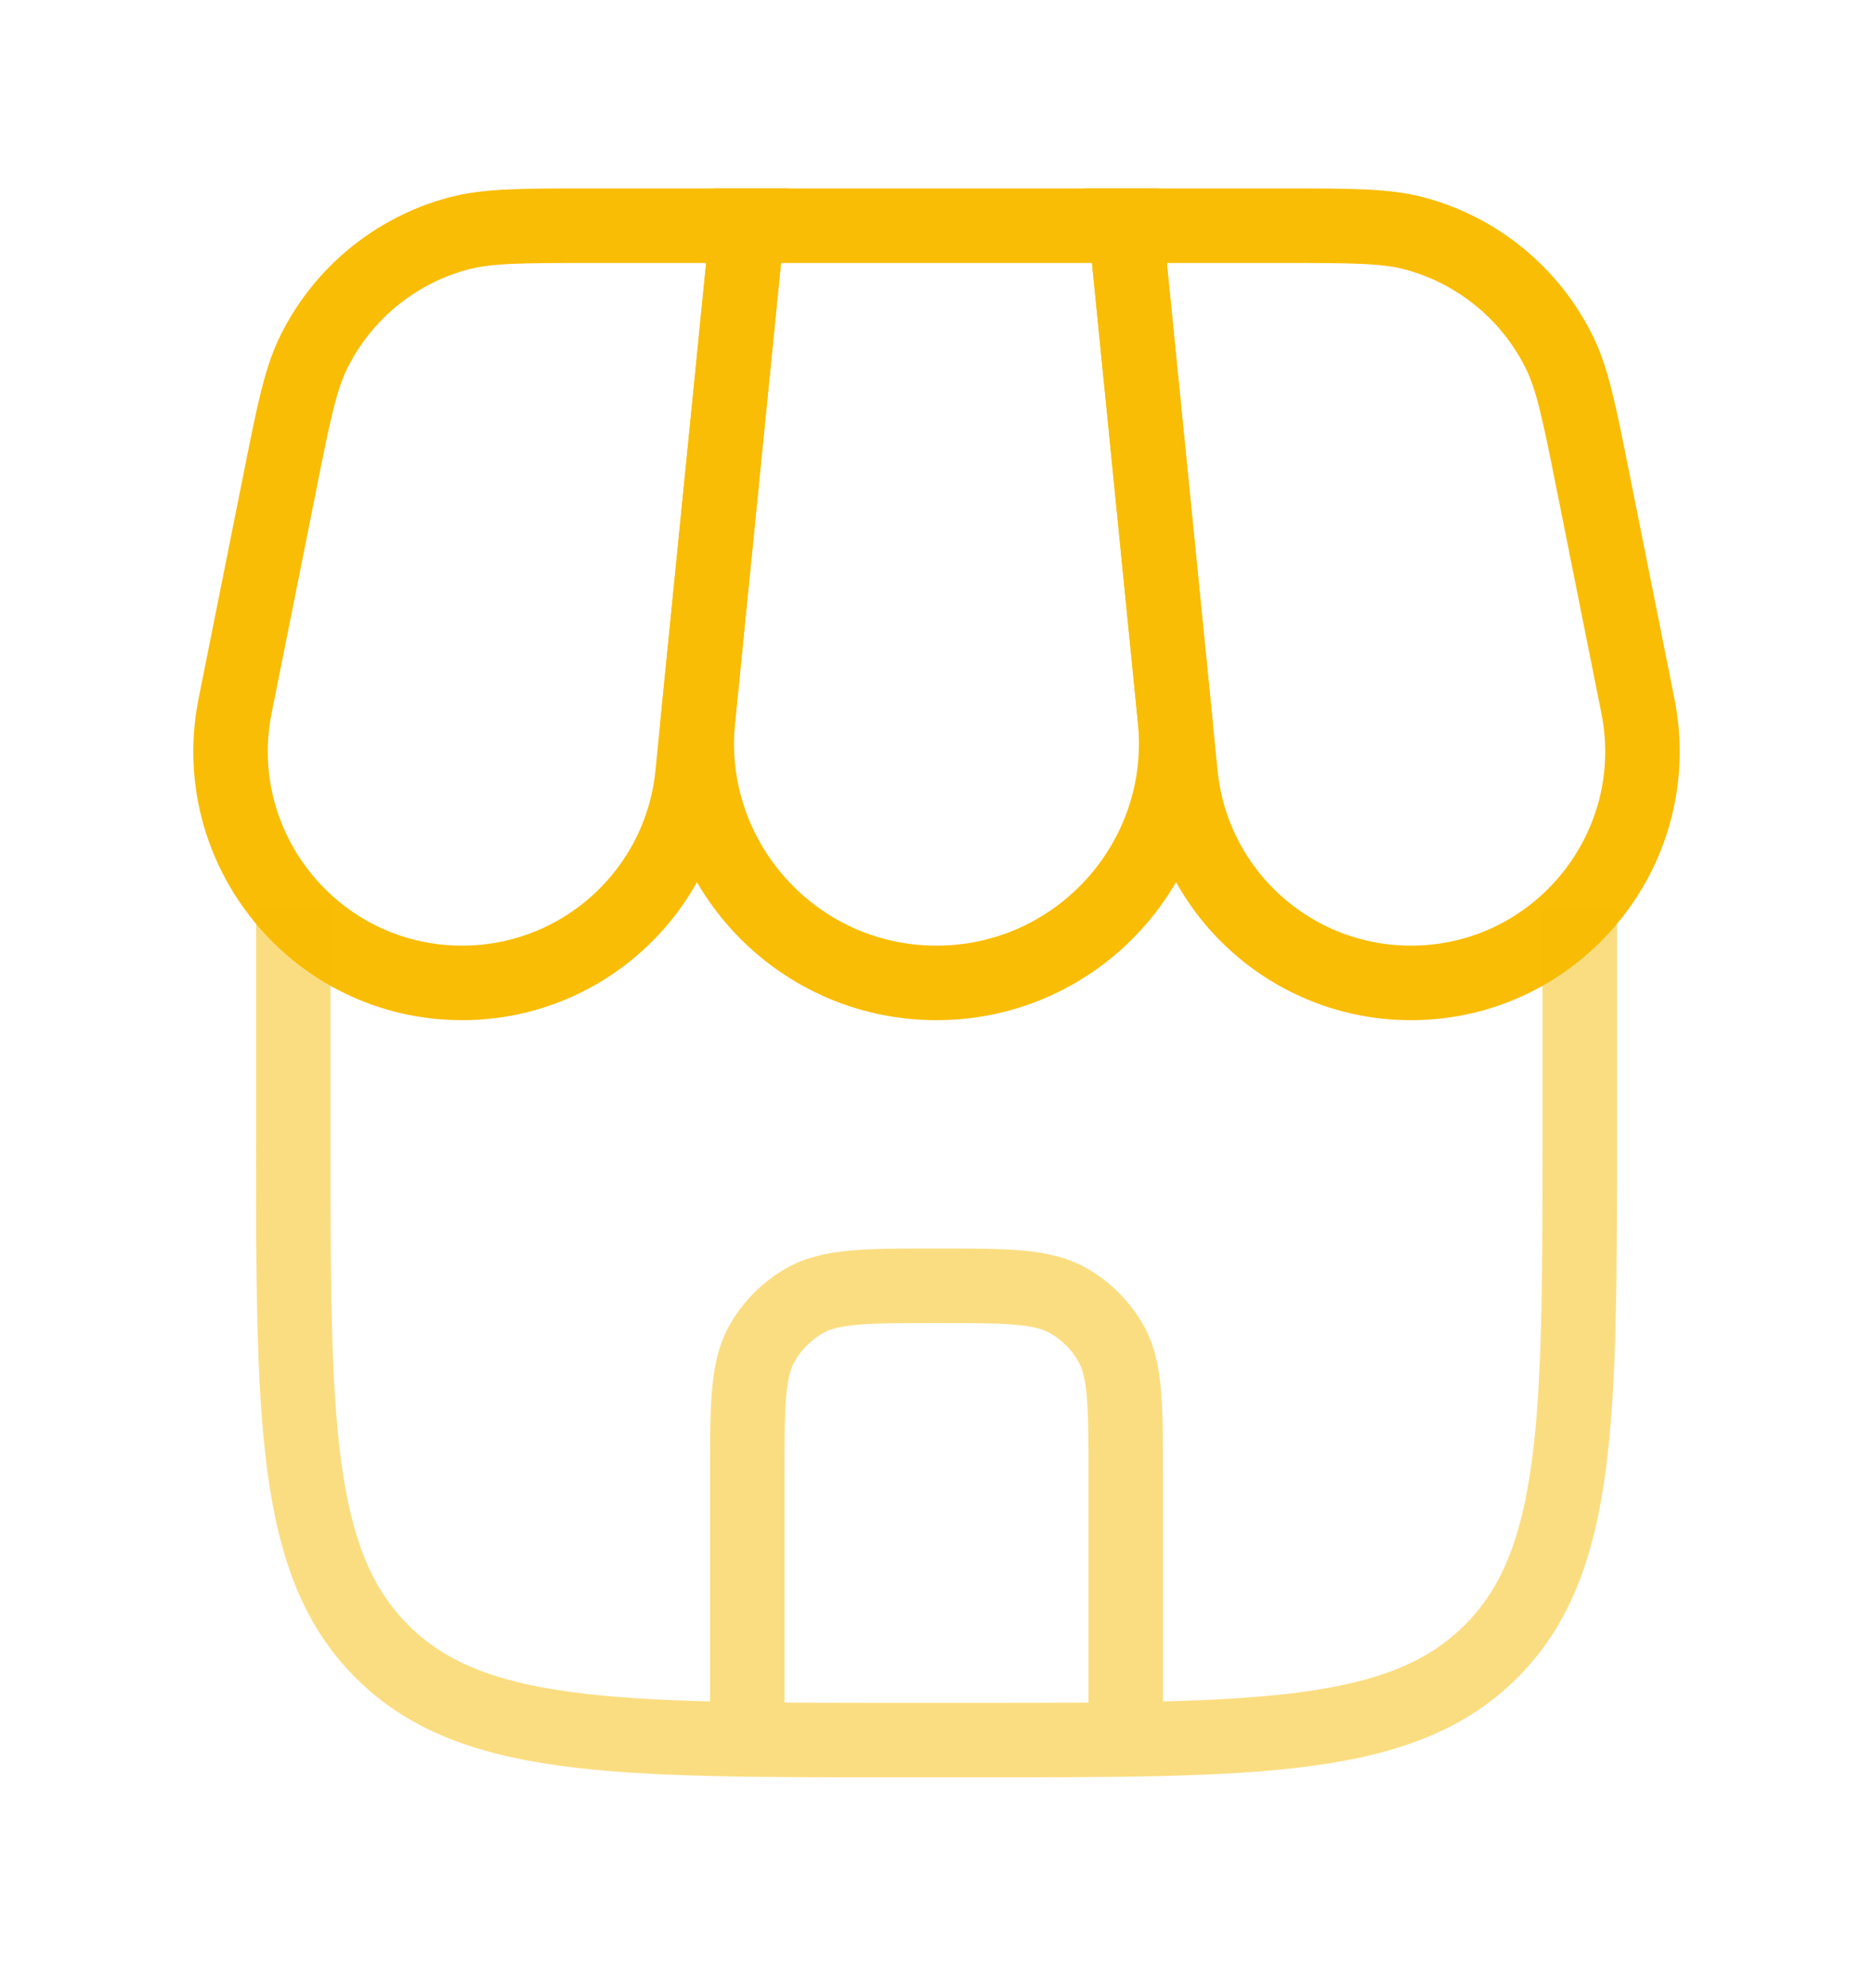 <svg width="66" height="70" viewBox="0 0 66 70" fill="none" xmlns="http://www.w3.org/2000/svg">
<g filter="url(#filter0_d_205_17019)">
<path d="M26.332 6.334H39.666L41.404 23.714C41.901 28.686 37.996 33.001 32.999 33.001C28.002 33.001 24.097 28.686 24.595 23.714L26.332 6.334Z" stroke="#F9BD05" stroke-width="2.625"/>
<path d="M9.88 15.271C10.354 12.896 10.592 11.709 11.075 10.747C12.092 8.719 13.922 7.218 16.11 6.619C17.149 6.334 18.36 6.334 20.781 6.334H26.334L24.402 25.655C23.985 29.825 20.476 33.001 16.285 33.001C11.137 33.001 7.276 28.291 8.285 23.243L9.88 15.271Z" stroke="#F9BD05" stroke-width="2.625"/>
<path d="M56.121 15.271C55.646 12.896 55.409 11.709 54.926 10.747C53.909 8.719 52.078 7.218 49.89 6.619C48.852 6.334 47.641 6.334 45.22 6.334H39.667L41.599 25.655C42.016 29.825 45.525 33.001 49.716 33.001C54.864 33.001 58.725 28.291 57.715 23.243L56.121 15.271Z" stroke="#F9BD05" stroke-width="2.625"/>
<path opacity="0.5" d="M25.02 58.334C25.02 59.059 25.608 59.647 26.333 59.647C27.058 59.647 27.645 59.059 27.645 58.334H25.02ZM38.354 58.334C38.354 59.059 38.941 59.647 39.666 59.647C40.391 59.647 40.979 59.059 40.979 58.334H38.354ZM37.666 44.203L38.323 43.067L37.666 44.203ZM39.13 45.667L37.994 46.324L37.994 46.324L39.13 45.667ZM26.869 45.667L28.006 46.324L26.869 45.667ZM28.333 44.203L28.989 45.34L28.333 44.203ZM34.333 58.355H31.666V60.98H34.333V58.355ZM11.646 38.334V30.334H9.021V38.334H11.646ZM54.354 30.334V38.334H56.979V30.334H54.354ZM31.666 58.355C26.601 58.355 22.934 58.352 20.137 57.976C17.378 57.605 15.663 56.893 14.385 55.615L12.529 57.471C14.376 59.318 16.737 60.167 19.787 60.578C22.8 60.983 26.675 60.98 31.666 60.98V58.355ZM9.021 38.334C9.021 43.325 9.018 47.201 9.423 50.213C9.833 53.263 10.682 55.625 12.529 57.471L14.385 55.615C13.108 54.337 12.395 52.623 12.024 49.863C11.648 47.066 11.646 43.399 11.646 38.334H9.021ZM34.333 60.98C39.324 60.98 43.2 60.983 46.212 60.578C49.262 60.167 51.624 59.318 53.47 57.471L51.614 55.615C50.337 56.893 48.621 57.605 45.862 57.976C43.066 58.352 39.398 58.355 34.333 58.355V60.98ZM54.354 38.334C54.354 43.399 54.351 47.066 53.975 49.863C53.604 52.623 52.892 54.337 51.614 55.615L53.47 57.471C55.317 55.625 56.166 53.263 56.577 50.213C56.982 47.201 56.979 43.325 56.979 38.334H54.354ZM27.645 58.334V50.334H25.02V58.334H27.645ZM38.354 50.334V58.334H40.979V50.334H38.354ZM33 44.98C34.27 44.98 35.135 44.981 35.801 45.041C36.449 45.1 36.779 45.206 37.01 45.34L38.323 43.067C37.625 42.664 36.868 42.502 36.038 42.427C35.226 42.354 34.222 42.355 33 42.355V44.98ZM40.979 50.334C40.979 49.112 40.98 48.108 40.907 47.296C40.831 46.465 40.67 45.708 40.267 45.011L37.994 46.324C38.127 46.555 38.233 46.885 38.292 47.533C38.353 48.199 38.354 49.064 38.354 50.334H40.979ZM37.01 45.34C37.419 45.576 37.758 45.915 37.994 46.324L40.267 45.011C39.801 44.203 39.13 43.533 38.323 43.067L37.01 45.34ZM27.645 50.334C27.645 49.064 27.647 48.199 27.707 47.533C27.766 46.885 27.872 46.555 28.006 46.324L25.732 45.011C25.33 45.708 25.168 46.465 25.093 47.296C25.019 48.108 25.02 49.112 25.02 50.334H27.645ZM33 42.355C31.778 42.355 30.773 42.354 29.961 42.427C29.131 42.502 28.374 42.664 27.677 43.067L28.989 45.34C29.22 45.206 29.55 45.1 30.198 45.041C30.864 44.981 31.729 44.98 33 44.98V42.355ZM28.006 46.324C28.241 45.915 28.581 45.576 28.989 45.34L27.677 43.067C26.869 43.533 26.198 44.203 25.732 45.011L28.006 46.324Z" fill="#F9BD05"/>
</g>
<defs>
<filter id="filter0_d_205_17019" x="-5.462" y="-3.846" width="76.923" height="76.923" filterUnits="userSpaceOnUse" color-interpolation-filters="sRGB">
<feFlood flood-opacity="0" result="BackgroundImageFix"/>
<feColorMatrix in="SourceAlpha" type="matrix" values="0 0 0 0 0 0 0 0 0 0 0 0 0 0 0 0 0 0 127 0" result="hardAlpha"/>
<feOffset dy="1.615"/>
<feGaussianBlur stdDeviation="3.231"/>
<feColorMatrix type="matrix" values="0 0 0 0 0.976 0 0 0 0 0.741 0 0 0 0 0.02 0 0 0 0.5 0"/>
<feBlend mode="normal" in2="BackgroundImageFix" result="effect1_dropShadow_205_17019"/>
<feBlend mode="normal" in="SourceGraphic" in2="effect1_dropShadow_205_17019" result="shape"/>
</filter>
</defs>
</svg>
